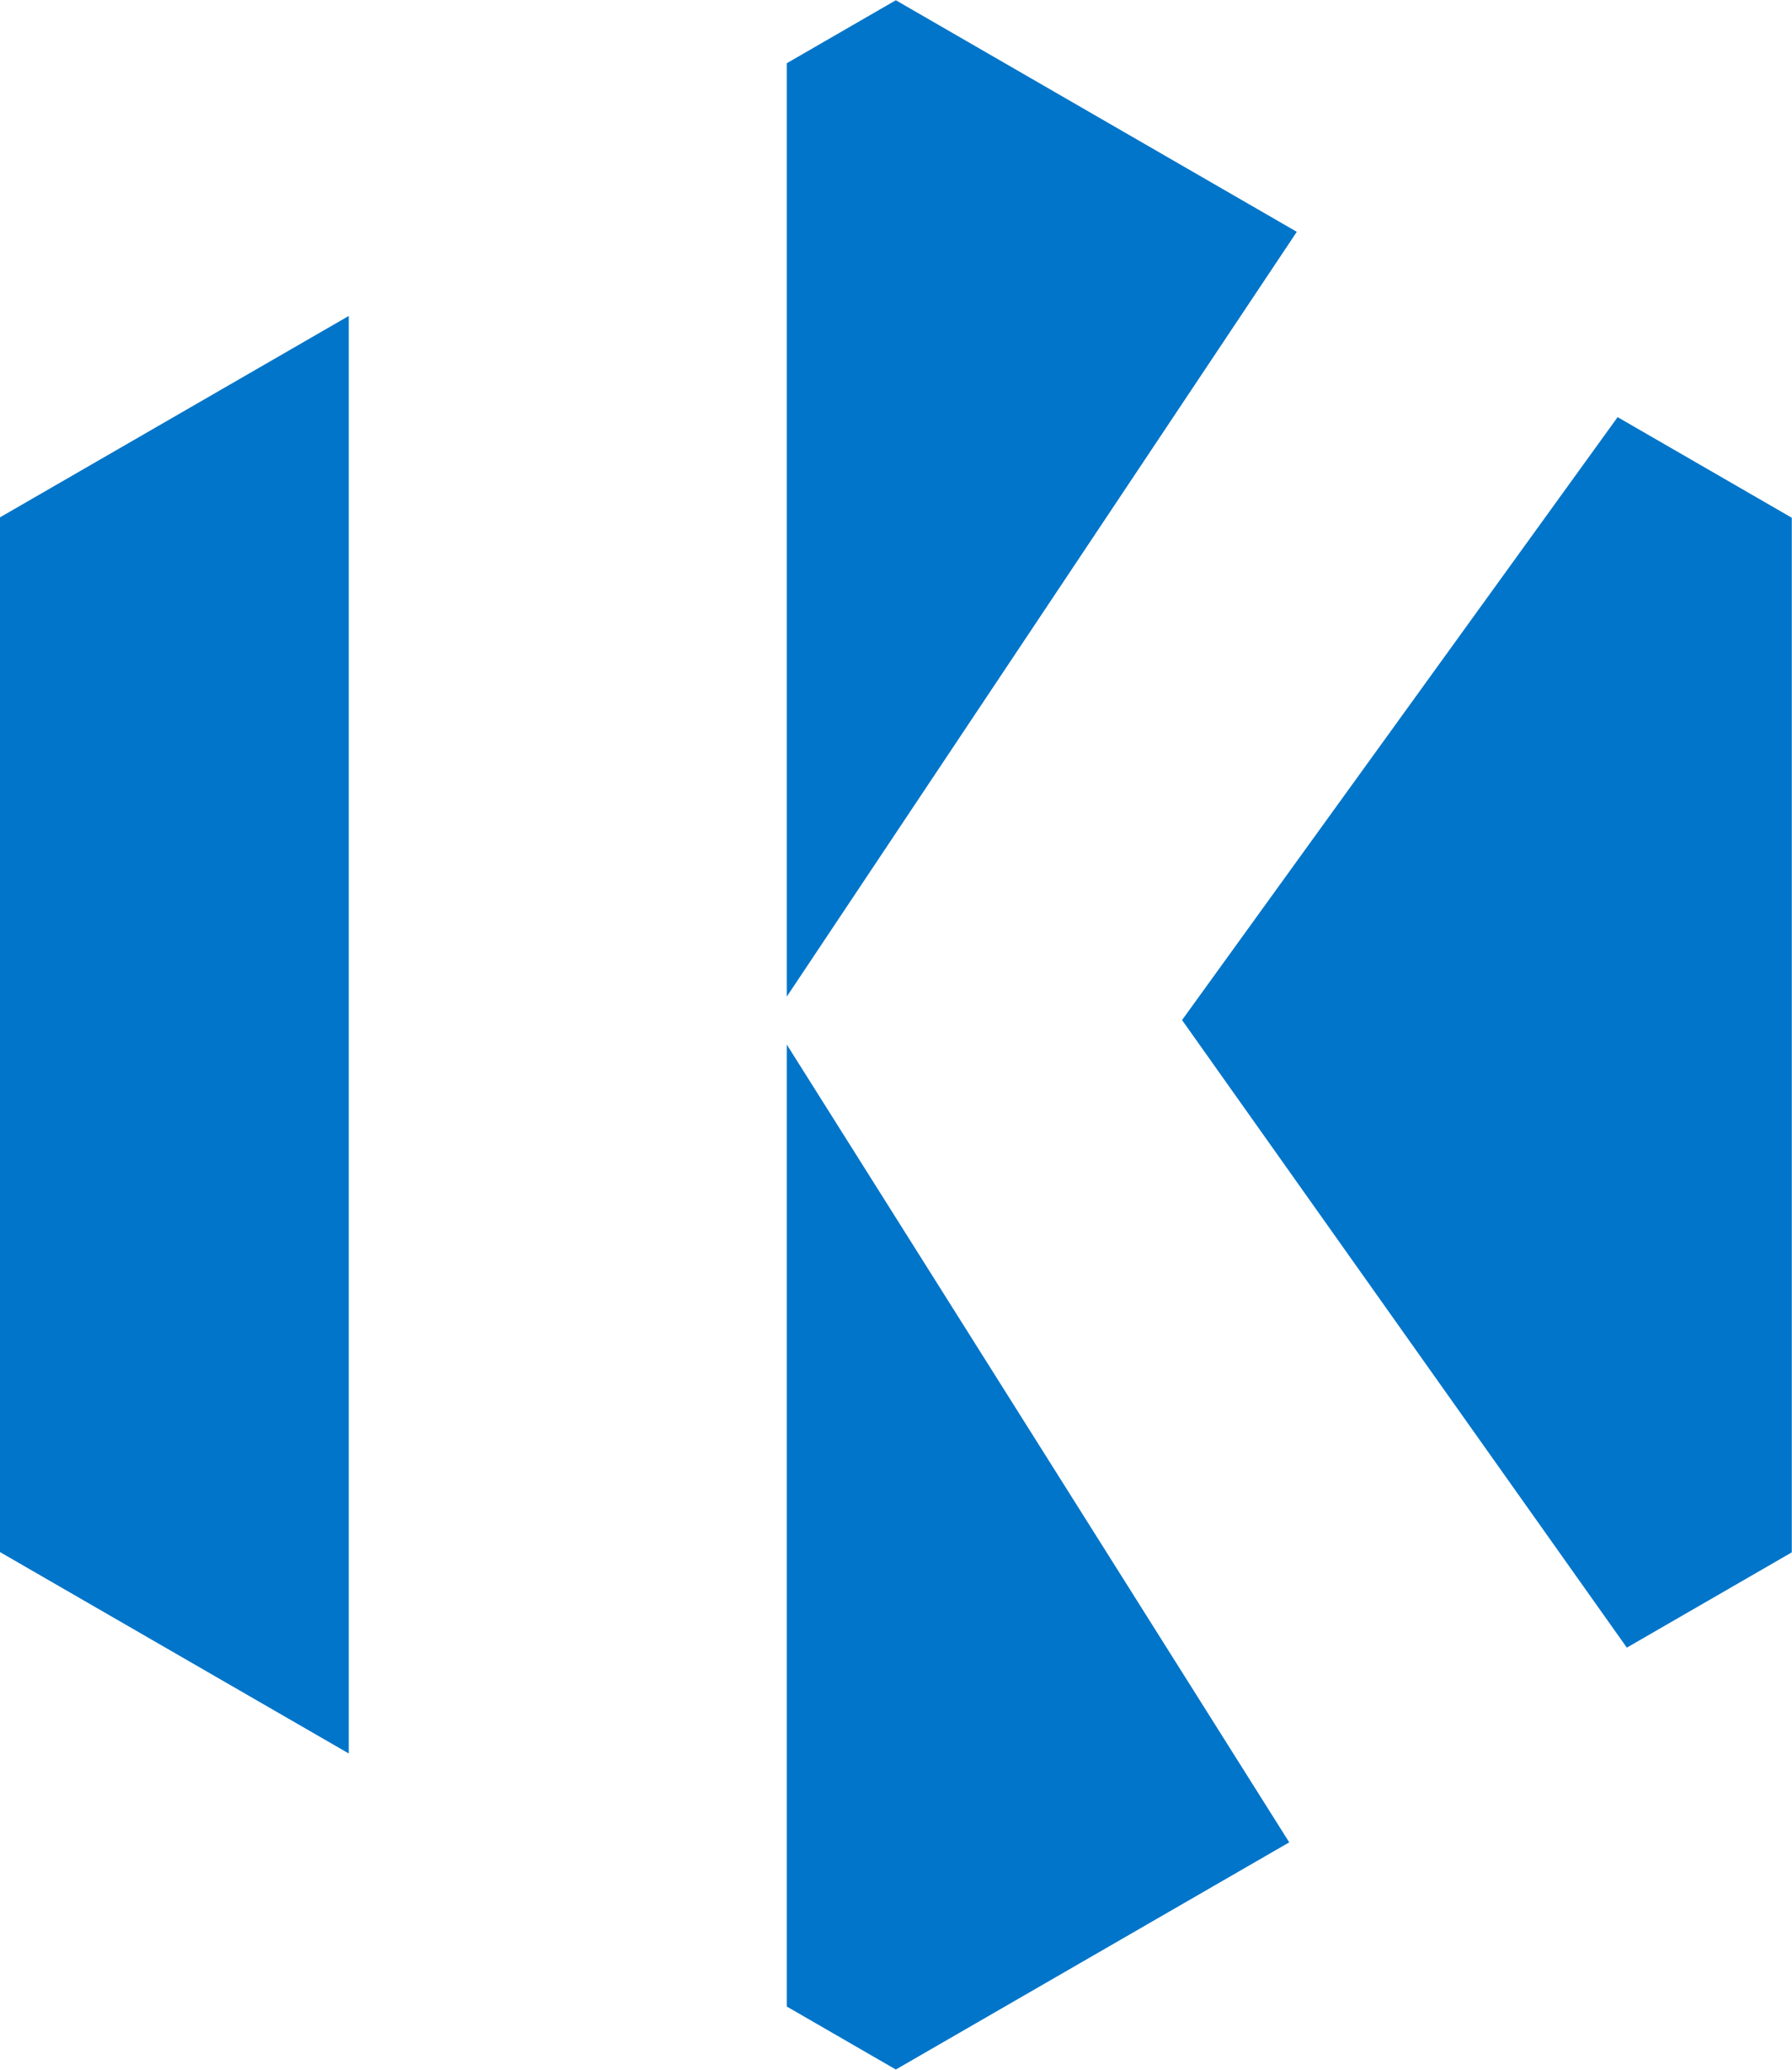 <?xml version="1.0" encoding="UTF-8" standalone="no"?>
<!-- Created with Inkscape (http://www.inkscape.org/) -->

<svg
   version="1.1"
   id="svg1"
   width="46.123"
   height="53.257"
   viewBox="0 0 46.123 53.257"
   sodipodi:docname="Kinnova COMPANY PROFILE.ai"
   inkscape:export-filename="..\..\..\..\..\..\Users\Admin\Desktop\New folder\logos\Kinnova COMPANY PROFILE.ai"
   inkscape:export-xdpi="96"
   inkscape:export-ydpi="96"
   xmlns:inkscape="http://www.inkscape.org/namespaces/inkscape"
   xmlns:sodipodi="http://sodipodi.sourceforge.net/DTD/sodipodi-0.dtd"
   xmlns="http://www.w3.org/2000/svg"
   xmlns:svg="http://www.w3.org/2000/svg">
  <sodipodi:namedview
     id="namedview1"
     pagecolor="#ffffff"
     bordercolor="#000000"
     borderopacity="0.25"
     inkscape:showpageshadow="2"
     inkscape:pageopacity="0.0"
     inkscape:pagecheckerboard="0"
     inkscape:deskcolor="#d1d1d1"
     inkscape:zoom="0.76023583"
     inkscape:cx="566.27165"
     inkscape:cy="378.17213"
     inkscape:window-width="1920"
     inkscape:window-height="1009"
     inkscape:window-x="1912"
     inkscape:window-y="-8"
     inkscape:window-maximized="1"
     inkscape:current-layer="layer-MC0">
    <inkscape:page
       x="0"
       y="-2.0808982e-07"
       width="46.123"
       height="53.257"
       id="page2"
       margin="0"
       bleed="0" />
  </sodipodi:namedview>
  <defs
     id="defs1">
    <clipPath
       clipPathUnits="userSpaceOnUse"
       id="clipPath17">
      <path
         d="M 0,566.929 H 850.394 V 0 H 0 Z"
         transform="translate(-75.255,-481.297)"
         id="path17" />
    </clipPath>
    <clipPath
       clipPathUnits="userSpaceOnUse"
       id="clipPath19">
      <path
         d="M 0,566.929 H 850.394 V 0 H 0 Z"
         transform="translate(-91.472,-468.734)"
         id="path19" />
    </clipPath>
    <clipPath
       clipPathUnits="userSpaceOnUse"
       id="clipPath21">
      <path
         d="M 0,566.929 H 850.394 V 0 H 0 Z"
         transform="translate(-75.255,-480.372)"
         id="path21" />
    </clipPath>
    <clipPath
       clipPathUnits="userSpaceOnUse"
       id="clipPath23">
      <path
         d="M 0,566.929 H 850.394 V 0 H 0 Z"
         transform="translate(-66.8,-494.432)"
         id="path23" />
    </clipPath>
  </defs>
  <g
     id="layer-MC0"
     inkscape:groupmode="layer"
     inkscape:label="Layer 1"
     transform="translate(-80.09,-88.532)">
    <path
       id="path16"
       d="M 0,0 9.848,14.763 2.106,19.233 0,18.017 Z"
       style="fill:#0075c9;fill-opacity:1;fill-rule:nonzero;stroke:none"
       transform="matrix(1.333,0,0,-1.333,100.34,114.176)"
       clip-path="url(#clipPath17)" />
    <path
       id="path18"
       d="M 0,0 3.185,1.839 V 21.81 l -3.363,1.942 -8.41,-11.638 z"
       style="fill:#0075c9;fill-opacity:1;fill-rule:nonzero;stroke:none"
       transform="matrix(1.333,0,0,-1.333,121.962,130.927)"
       clip-path="url(#clipPath19)" />
    <path
       id="path20"
       d="m 0,0 v -18.569 l 2.106,-1.216 7.596,4.385 z"
       style="fill:#0075c9;fill-opacity:1;fill-rule:nonzero;stroke:none"
       transform="matrix(1.333,0,0,-1.333,100.34,115.409)"
       clip-path="url(#clipPath21)" />
    <path
       id="path22"
       d="M 0,0 -6.735,-3.888 V -23.86 L 0,-27.748 Z"
       style="fill:#0075c9;fill-opacity:1;fill-rule:nonzero;stroke:none"
       transform="matrix(1.333,0,0,-1.333,89.066,96.662)"
       clip-path="url(#clipPath23)" />
  </g>
</svg>
